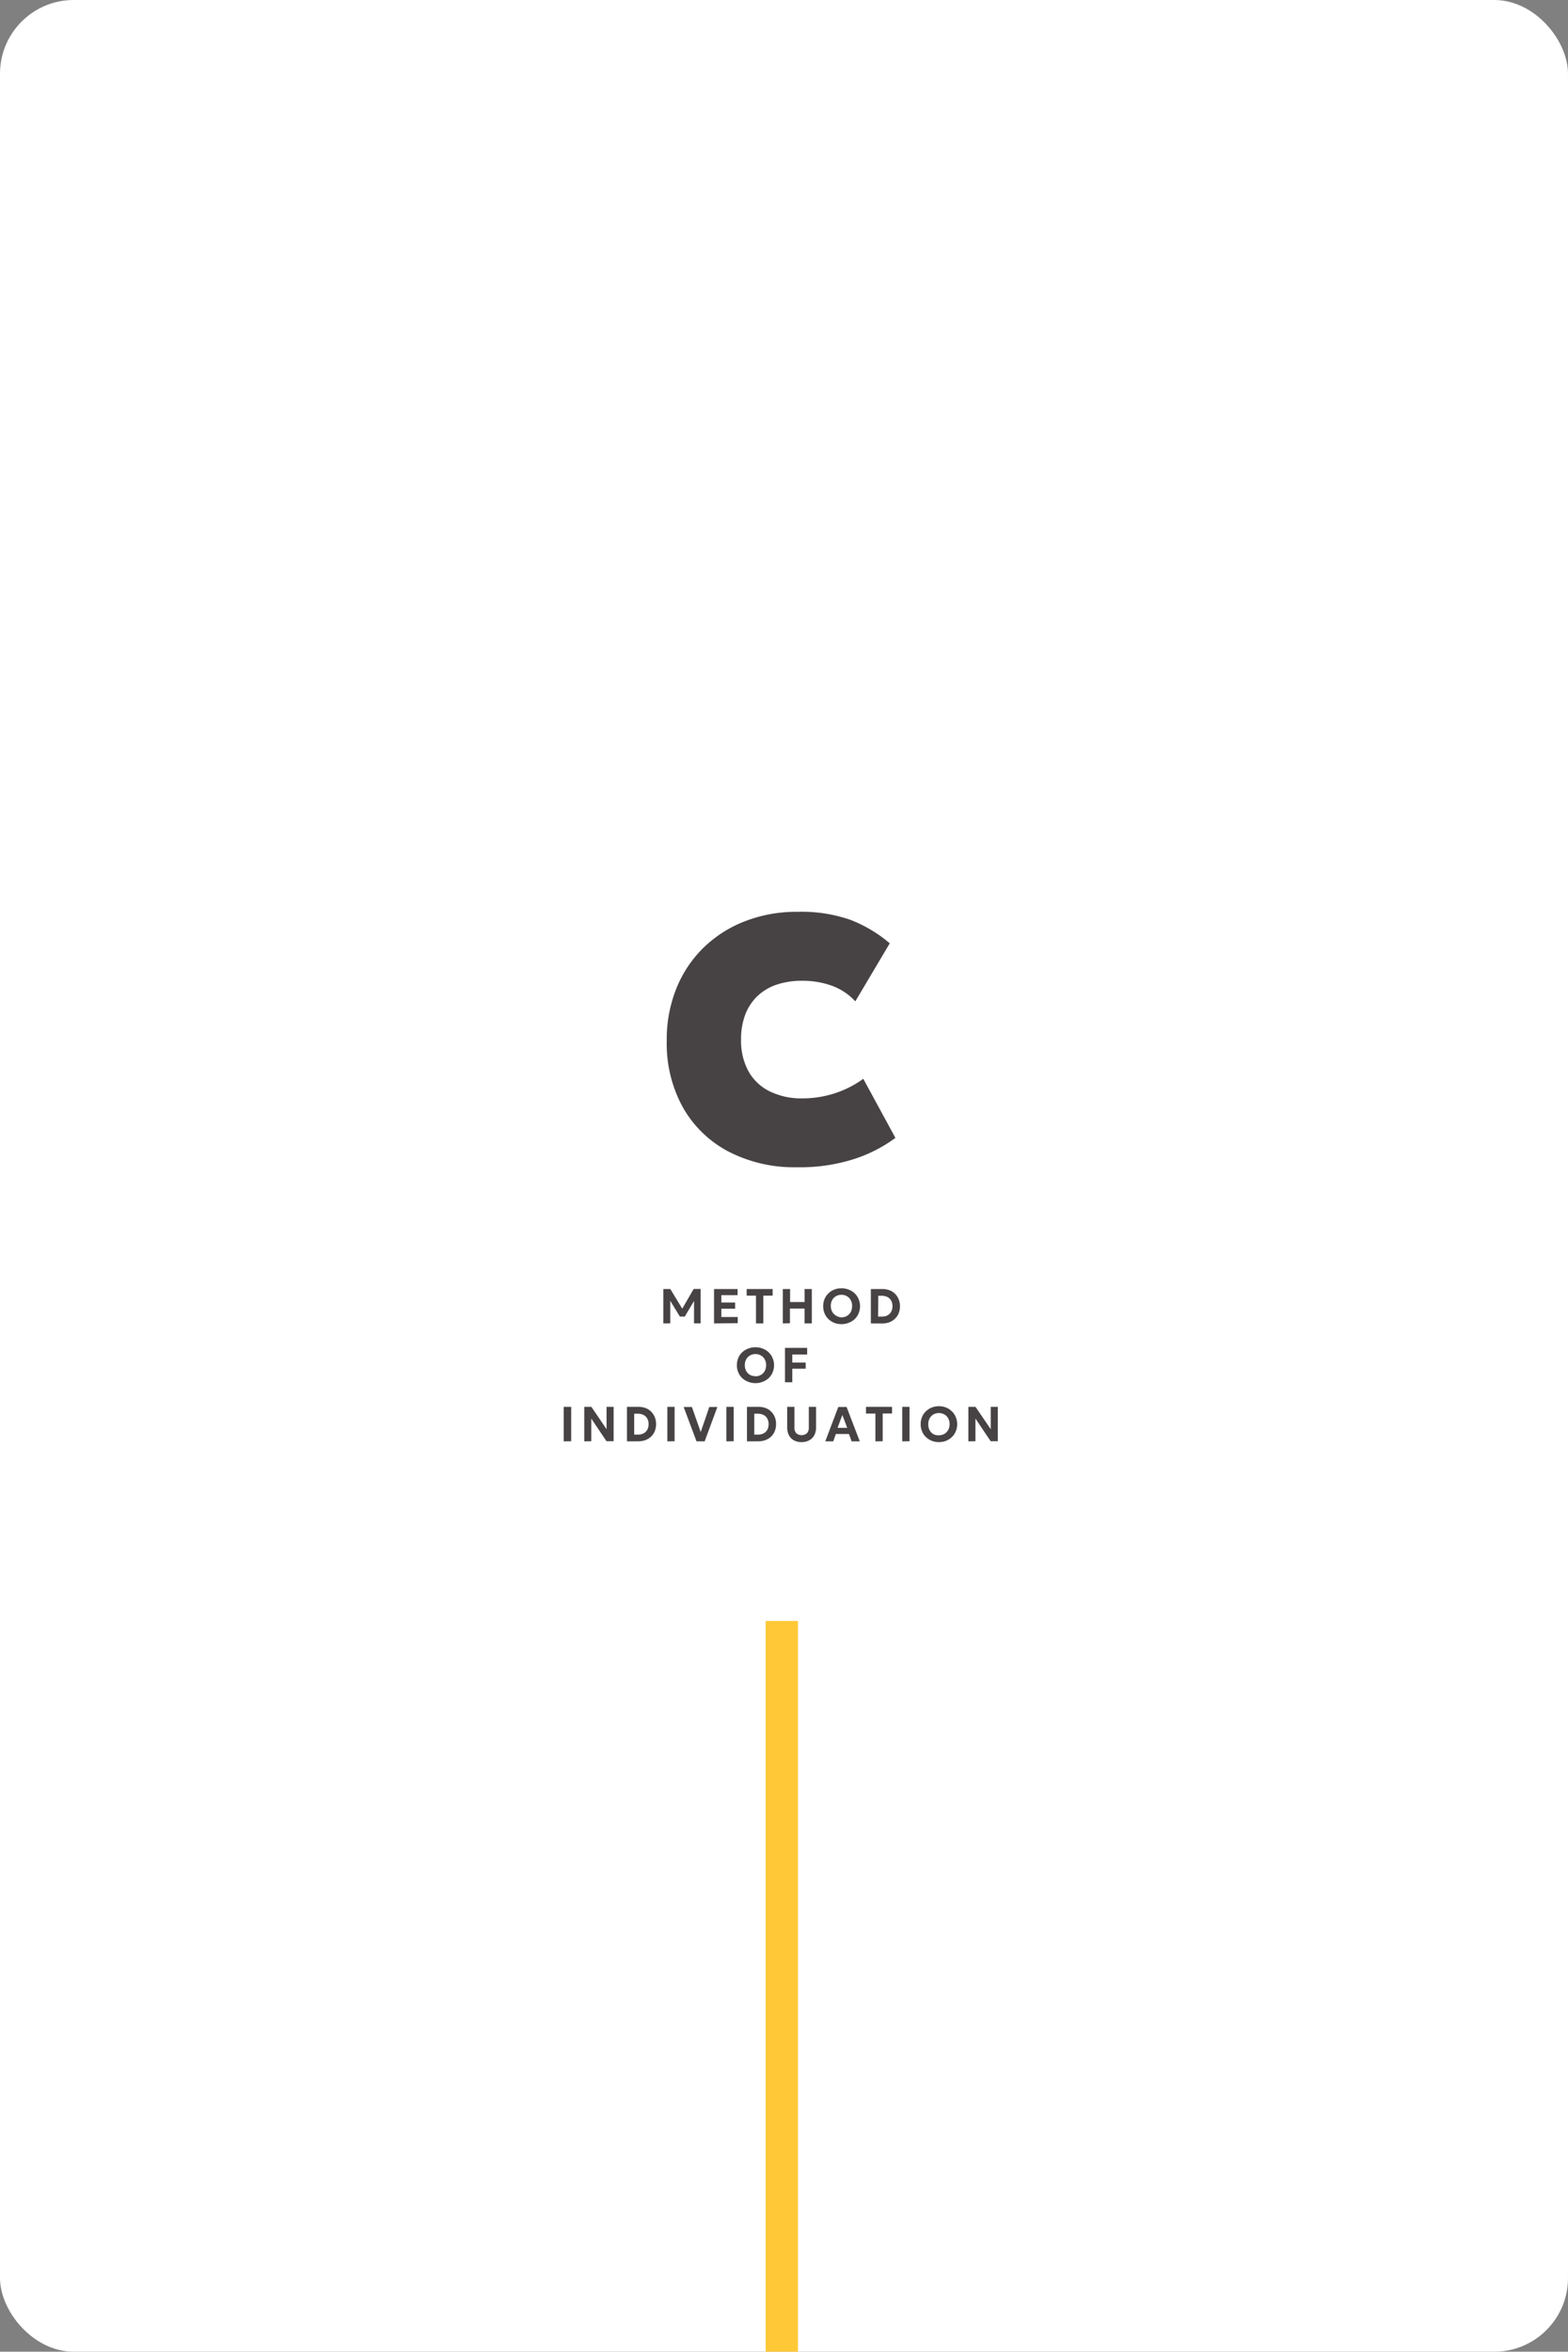 <?xml version="1.0" encoding="UTF-8"?> <svg xmlns="http://www.w3.org/2000/svg" viewBox="0 0 255.3 382.8"><rect x="0" y="0" width="255.3" height="382.8" fill="#808080" stroke="none"/><defs><style>.cls-1{fill:#fff;}.cls-2{fill:#474344;}.cls-3{fill:#ffc836;}</style></defs><g id="Layer_2" data-name="Layer 2"><g id="Layer_1-2" data-name="Layer 1"><rect class="cls-1" width="255.3" height="382.8" rx="12"></rect><path class="cls-2" d="M108,215.42v-5.6h1.14l2.18,3.59h-.46l2.08-3.6h1.13v5.6H113l0-4.07.21.07-1.71,2.89h-.81l-1.76-2.89.2-.07,0,4.07Z"></path><path class="cls-2" d="M116.26,215.42v-5.6h3.83v1h-2.64v1.2h2.24v1h-2.24v1.36h2.67v1Z"></path><path class="cls-2" d="M123.09,215.42V210.9h-1.52v-1.08h4.23v1.08h-1.52v4.52Z"></path><path class="cls-2" d="M127.46,215.42v-5.6h1.18v2.12H131v-2.12h1.18v5.6H131V213h-2.38v2.39Z"></path><path class="cls-2" d="M137,215.54a3.26,3.26,0,0,1-1.18-.22,3.06,3.06,0,0,1-.95-.62,2.71,2.71,0,0,1-.62-.93,2.91,2.91,0,0,1-.22-1.15,3,3,0,0,1,.22-1.16,2.77,2.77,0,0,1,.62-.92,2.89,2.89,0,0,1,.95-.62,3.06,3.06,0,0,1,1.18-.22,3,3,0,0,1,1.18.22,2.82,2.82,0,0,1,1,.63,2.58,2.58,0,0,1,.62.93,2.87,2.87,0,0,1,.23,1.14,2.91,2.91,0,0,1-.23,1.15,2.58,2.58,0,0,1-.62.93,3,3,0,0,1-1,.62A3.22,3.22,0,0,1,137,215.54Zm0-1.11a1.93,1.93,0,0,0,.69-.13,1.62,1.62,0,0,0,.55-.37,1.7,1.7,0,0,0,.37-.57,2.17,2.17,0,0,0,.13-.74,1.91,1.91,0,0,0-.23-1,1.51,1.51,0,0,0-.62-.63,1.76,1.76,0,0,0-.89-.23,1.72,1.72,0,0,0-.68.13,1.52,1.52,0,0,0-.56.37,1.69,1.69,0,0,0-.36.56,2,2,0,0,0-.13.75,1.94,1.94,0,0,0,.23.95,1.63,1.63,0,0,0,.62.63A1.72,1.72,0,0,0,137,214.43Z"></path><path class="cls-2" d="M141.79,215.42v-5.6h1.86a3.18,3.18,0,0,1,1.51.35,2.56,2.56,0,0,1,1,1,2.81,2.81,0,0,1,.37,1.46,3,3,0,0,1-.21,1.14,2.46,2.46,0,0,1-.6.88,2.68,2.68,0,0,1-.91.58,3.44,3.44,0,0,1-1.18.2Zm1.18-1.11h.6a2.26,2.26,0,0,0,.71-.1,1.64,1.64,0,0,0,.55-.34,1.4,1.4,0,0,0,.35-.53,1.81,1.81,0,0,0,.13-.72,1.77,1.77,0,0,0-.22-.92,1.42,1.42,0,0,0-.61-.58,2,2,0,0,0-.91-.2H143Z"></path><path class="cls-2" d="M123,225.14a3.26,3.26,0,0,1-1.18-.22,3.06,3.06,0,0,1-1-.62,2.71,2.71,0,0,1-.62-.93,2.91,2.91,0,0,1-.22-1.15,3,3,0,0,1,.22-1.16,2.77,2.77,0,0,1,.62-.92,2.89,2.89,0,0,1,1-.62,3.06,3.06,0,0,1,1.18-.22,3,3,0,0,1,1.18.22,2.82,2.82,0,0,1,1,.63,2.58,2.58,0,0,1,.62.93,2.87,2.87,0,0,1,.23,1.14,2.91,2.91,0,0,1-.23,1.15,2.58,2.58,0,0,1-.62.93,3,3,0,0,1-1,.62A3.22,3.22,0,0,1,123,225.14Zm0-1.11a1.93,1.93,0,0,0,.69-.13,1.62,1.62,0,0,0,.55-.37,1.7,1.7,0,0,0,.37-.57,2.17,2.17,0,0,0,.13-.74,1.91,1.91,0,0,0-.23-.95,1.51,1.51,0,0,0-.62-.63,1.76,1.76,0,0,0-.89-.23,1.72,1.72,0,0,0-.68.13,1.52,1.52,0,0,0-.56.37,1.64,1.64,0,0,0-.36.57,1.92,1.92,0,0,0-.13.74,1.94,1.94,0,0,0,.23.95,1.63,1.63,0,0,0,.62.63A1.72,1.72,0,0,0,123,224Z"></path><path class="cls-2" d="M127.81,225v-5.6h3.61v1.08H129v1.31h2.18v1H129V225Z"></path><path class="cls-2" d="M91.78,234.62V229H93v5.6Z"></path><path class="cls-2" d="M95.13,234.62V229h1.16l2.47,3.64V229h1.15v5.6H98.75l-2.48-3.69v3.69Z"></path><path class="cls-2" d="M102.08,234.62V229h1.86a3.18,3.18,0,0,1,1.51.35,2.56,2.56,0,0,1,1,1,2.81,2.81,0,0,1,.37,1.46,3,3,0,0,1-.21,1.14,2.57,2.57,0,0,1-.59.88,2.82,2.82,0,0,1-.92.58,3.44,3.44,0,0,1-1.18.2Zm1.18-1.1h.6a2.25,2.25,0,0,0,.71-.11,1.79,1.79,0,0,0,.55-.33,1.53,1.53,0,0,0,.35-.54,1.81,1.81,0,0,0,.13-.72,1.77,1.77,0,0,0-.22-.92,1.42,1.42,0,0,0-.61-.58,2,2,0,0,0-.91-.2h-.6Z"></path><path class="cls-2" d="M108.66,234.62V229h1.18v5.6Z"></path><path class="cls-2" d="M113.41,234.62l-2.1-5.6h1.34l1.44,4.08,1.4-4.08h1.31l-2.07,5.6Z"></path><path class="cls-2" d="M118.27,234.62V229h1.19v5.6Z"></path><path class="cls-2" d="M121.62,234.62V229h1.87a3.2,3.2,0,0,1,1.51.35,2.69,2.69,0,0,1,1,1,2.9,2.9,0,0,1,.36,1.46,3,3,0,0,1-.21,1.14,2.57,2.57,0,0,1-.59.88,2.72,2.72,0,0,1-.92.58,3.34,3.34,0,0,1-1.17.2Zm1.19-1.1h.59a2.25,2.25,0,0,0,.71-.11,1.68,1.68,0,0,0,.55-.33,1.55,1.55,0,0,0,.36-.54,2,2,0,0,0,.12-.72,1.77,1.77,0,0,0-.22-.92,1.37,1.37,0,0,0-.61-.58,2,2,0,0,0-.91-.2h-.59Z"></path><path class="cls-2" d="M130.52,234.74a2.48,2.48,0,0,1-1.3-.31,2,2,0,0,1-.79-.85,2.71,2.71,0,0,1-.26-1.23V229h1.18v3.37a1.3,1.3,0,0,0,.31.93,1.35,1.35,0,0,0,1.72,0,1.3,1.3,0,0,0,.31-.93V229h1.18v3.33a2.71,2.71,0,0,1-.26,1.23,2,2,0,0,1-.79.85A2.48,2.48,0,0,1,130.52,234.74Z"></path><path class="cls-2" d="M134.37,234.62l2.12-5.6h1.35l2.15,5.6h-1.33l-.43-1.2h-2.14l-.42,1.2Zm2-2.2h1.57l-.79-2.1Z"></path><path class="cls-2" d="M142.53,234.62V230.1H141V229h4.24v1.08h-1.52v4.52Z"></path><path class="cls-2" d="M146.9,234.62V229h1.19v5.6Z"></path><path class="cls-2" d="M152.87,234.74a3,3,0,0,1-2.13-.84,2.71,2.71,0,0,1-.62-.93,2.91,2.91,0,0,1-.22-1.15,3,3,0,0,1,.22-1.16,2.77,2.77,0,0,1,.62-.92,2.89,2.89,0,0,1,.95-.62,3.06,3.06,0,0,1,1.18-.22,3.11,3.11,0,0,1,1.19.22,2.88,2.88,0,0,1,.94.63,2.58,2.58,0,0,1,.62.93,2.87,2.87,0,0,1,.23,1.14,2.91,2.91,0,0,1-.23,1.15,2.58,2.58,0,0,1-.62.93,3,3,0,0,1-.94.62A3.11,3.11,0,0,1,152.87,234.74Zm0-1.11a1.93,1.93,0,0,0,.69-.13,1.62,1.62,0,0,0,.55-.37,1.7,1.7,0,0,0,.37-.57,2,2,0,0,0,.13-.74,1.91,1.91,0,0,0-.23-.95,1.51,1.51,0,0,0-.62-.63,1.76,1.76,0,0,0-.89-.23,1.72,1.72,0,0,0-.68.13,1.52,1.52,0,0,0-.56.37,1.64,1.64,0,0,0-.36.57,1.92,1.92,0,0,0-.13.74,1.94,1.94,0,0,0,.23,1,1.63,1.63,0,0,0,.62.63A1.72,1.72,0,0,0,152.87,233.63Z"></path><path class="cls-2" d="M157.67,234.62V229h1.16l2.48,3.64V229h1.15v5.6H161.3l-2.48-3.69v3.69Z"></path><path class="cls-2" d="M129.7,190a23.26,23.26,0,0,1-11-2.51,18.31,18.31,0,0,1-7.45-7.12,21.49,21.49,0,0,1-2.69-11,22.12,22.12,0,0,1,1.57-8.48,19.24,19.24,0,0,1,4.42-6.63,19.9,19.9,0,0,1,6.76-4.31,23.15,23.15,0,0,1,8.53-1.53,24.15,24.15,0,0,1,8.71,1.34,22.28,22.28,0,0,1,6.32,3.79L139.26,163a9.6,9.6,0,0,0-3.74-2.52,13.89,13.89,0,0,0-4.91-.83,12.62,12.62,0,0,0-4.26.66,8.48,8.48,0,0,0-3.12,1.92,8.31,8.31,0,0,0-1.92,3,11.27,11.27,0,0,0-.65,4,10.31,10.31,0,0,0,1.19,5.12,8,8,0,0,0,3.44,3.28,11.78,11.78,0,0,0,5.44,1.16,17,17,0,0,0,5-.77,16.59,16.59,0,0,0,4.83-2.42l5.23,9.62a23.43,23.43,0,0,1-6.63,3.41A28.9,28.9,0,0,1,129.7,190Z"></path><rect class="cls-3" x="124.66" y="263.85" width="5.26" height="118.95"></rect></g></g></svg> 